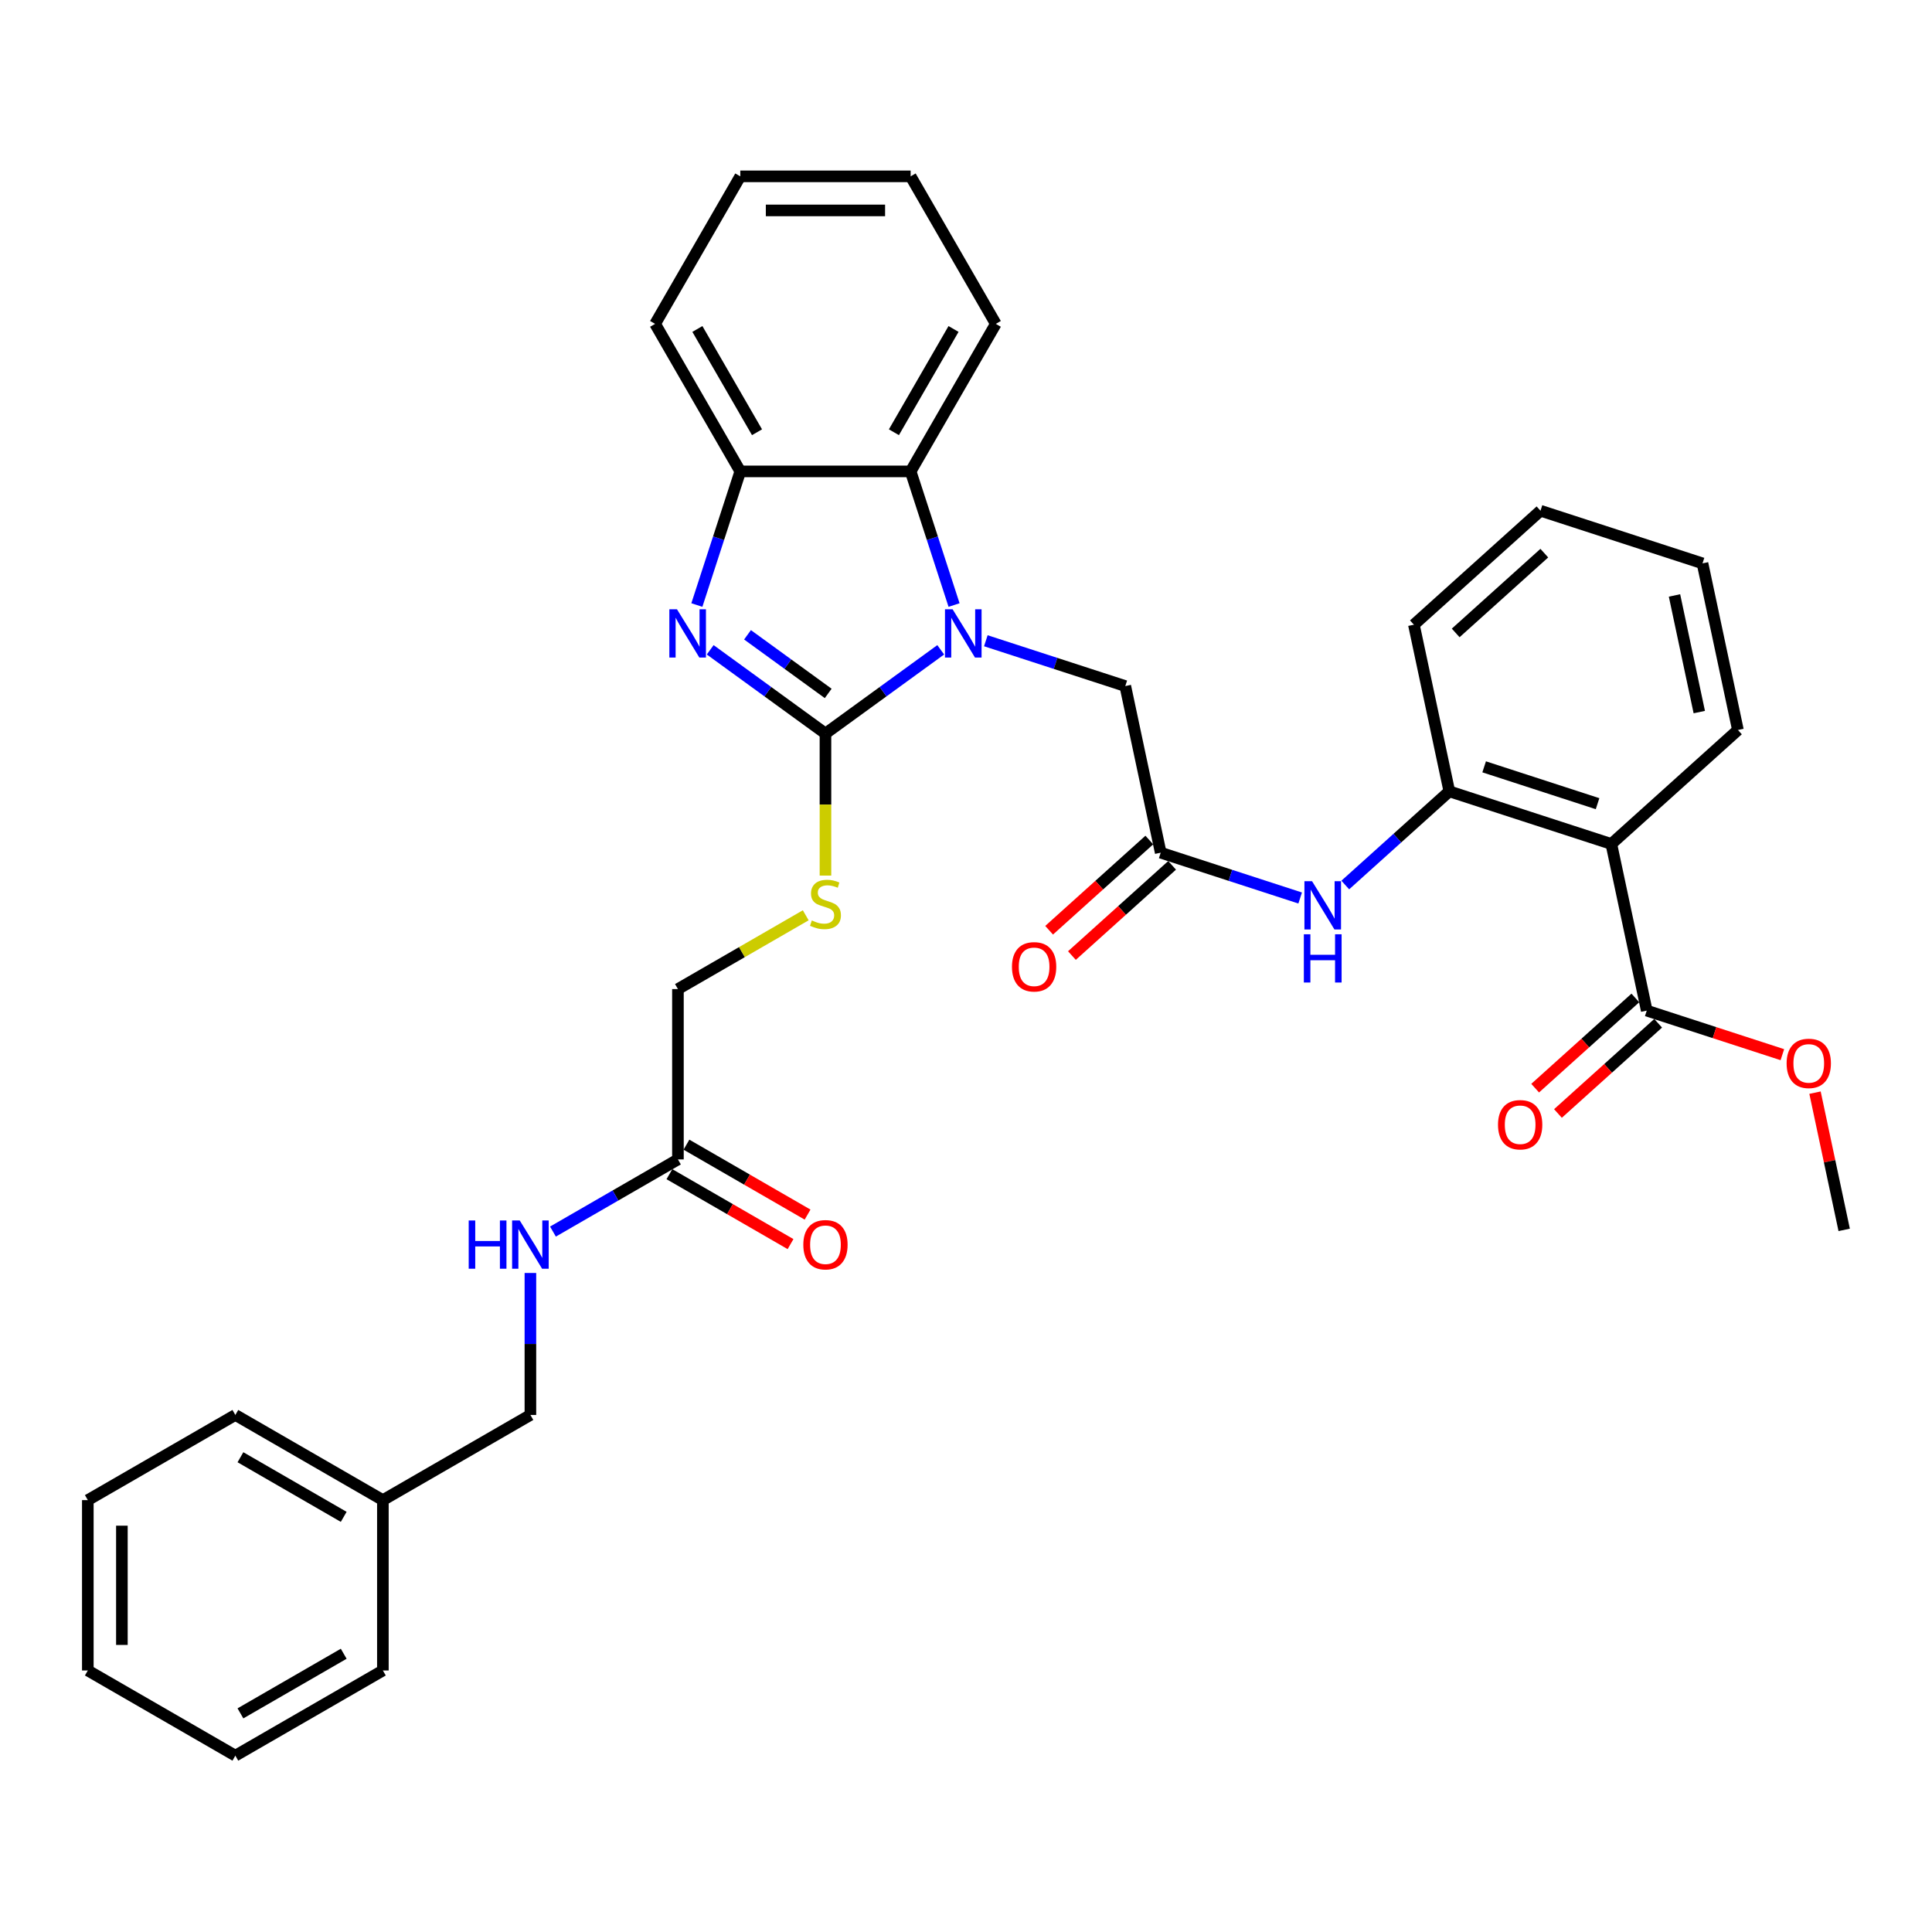 <?xml version='1.0' encoding='iso-8859-1'?>
<svg version='1.1' baseProfile='full'
              xmlns='http://www.w3.org/2000/svg'
                      xmlns:rdkit='http://www.rdkit.org/xml'
                      xmlns:xlink='http://www.w3.org/1999/xlink'
                  xml:space='preserve'
width='1000px' height='1000px' viewBox='0 0 1000 1000'>
<!-- END OF HEADER -->
<rect style='opacity:1.0;fill:#FFFFFF;stroke:none' width='1000' height='1000' x='0' y='0'> </rect>
<path class='bond-0' d='M 427.257,379.683 L 457.087,358.01' style='fill:none;fill-rule:evenodd;stroke:#000000;stroke-width:6px;stroke-linecap:butt;stroke-linejoin:miter;stroke-opacity:1' />
<path class='bond-0' d='M 457.087,358.01 L 486.917,336.337' style='fill:none;fill-rule:evenodd;stroke:#0000FF;stroke-width:6px;stroke-linecap:butt;stroke-linejoin:miter;stroke-opacity:1' />
<path class='bond-1' d='M 427.257,379.683 L 397.427,358.01' style='fill:none;fill-rule:evenodd;stroke:#000000;stroke-width:6px;stroke-linecap:butt;stroke-linejoin:miter;stroke-opacity:1' />
<path class='bond-1' d='M 397.427,358.01 L 367.597,336.337' style='fill:none;fill-rule:evenodd;stroke:#0000FF;stroke-width:6px;stroke-linecap:butt;stroke-linejoin:miter;stroke-opacity:1' />
<path class='bond-1' d='M 428.673,358.914 L 407.793,343.743' style='fill:none;fill-rule:evenodd;stroke:#000000;stroke-width:6px;stroke-linecap:butt;stroke-linejoin:miter;stroke-opacity:1' />
<path class='bond-1' d='M 407.793,343.743 L 386.912,328.572' style='fill:none;fill-rule:evenodd;stroke:#0000FF;stroke-width:6px;stroke-linecap:butt;stroke-linejoin:miter;stroke-opacity:1' />
<path class='bond-9' d='M 427.257,379.683 L 427.257,416.442' style='fill:none;fill-rule:evenodd;stroke:#000000;stroke-width:6px;stroke-linecap:butt;stroke-linejoin:miter;stroke-opacity:1' />
<path class='bond-9' d='M 427.257,416.442 L 427.257,453.202' style='fill:none;fill-rule:evenodd;stroke:#CCCC00;stroke-width:6px;stroke-linecap:butt;stroke-linejoin:miter;stroke-opacity:1' />
<path class='bond-2' d='M 493.818,313.166 L 482.581,278.582' style='fill:none;fill-rule:evenodd;stroke:#0000FF;stroke-width:6px;stroke-linecap:butt;stroke-linejoin:miter;stroke-opacity:1' />
<path class='bond-2' d='M 482.581,278.582 L 471.344,243.997' style='fill:none;fill-rule:evenodd;stroke:#000000;stroke-width:6px;stroke-linecap:butt;stroke-linejoin:miter;stroke-opacity:1' />
<path class='bond-10' d='M 510.265,331.649 L 546.357,343.376' style='fill:none;fill-rule:evenodd;stroke:#0000FF;stroke-width:6px;stroke-linecap:butt;stroke-linejoin:miter;stroke-opacity:1' />
<path class='bond-10' d='M 546.357,343.376 L 582.449,355.103' style='fill:none;fill-rule:evenodd;stroke:#000000;stroke-width:6px;stroke-linecap:butt;stroke-linejoin:miter;stroke-opacity:1' />
<path class='bond-4' d='M 360.696,313.166 L 371.933,278.582' style='fill:none;fill-rule:evenodd;stroke:#0000FF;stroke-width:6px;stroke-linecap:butt;stroke-linejoin:miter;stroke-opacity:1' />
<path class='bond-4' d='M 371.933,278.582 L 383.17,243.997' style='fill:none;fill-rule:evenodd;stroke:#000000;stroke-width:6px;stroke-linecap:butt;stroke-linejoin:miter;stroke-opacity:1' />
<path class='bond-21' d='M 471.344,243.997 L 515.431,167.637' style='fill:none;fill-rule:evenodd;stroke:#000000;stroke-width:6px;stroke-linecap:butt;stroke-linejoin:miter;stroke-opacity:1' />
<path class='bond-21' d='M 462.685,223.726 L 493.545,170.274' style='fill:none;fill-rule:evenodd;stroke:#000000;stroke-width:6px;stroke-linecap:butt;stroke-linejoin:miter;stroke-opacity:1' />
<path class='bond-34' d='M 471.344,243.997 L 383.17,243.997' style='fill:none;fill-rule:evenodd;stroke:#000000;stroke-width:6px;stroke-linecap:butt;stroke-linejoin:miter;stroke-opacity:1' />
<path class='bond-3' d='M 834.023,436.844 L 750.165,409.597' style='fill:none;fill-rule:evenodd;stroke:#000000;stroke-width:6px;stroke-linecap:butt;stroke-linejoin:miter;stroke-opacity:1' />
<path class='bond-3' d='M 826.894,415.985 L 768.193,396.912' style='fill:none;fill-rule:evenodd;stroke:#000000;stroke-width:6px;stroke-linecap:butt;stroke-linejoin:miter;stroke-opacity:1' />
<path class='bond-6' d='M 834.023,436.844 L 852.355,523.091' style='fill:none;fill-rule:evenodd;stroke:#000000;stroke-width:6px;stroke-linecap:butt;stroke-linejoin:miter;stroke-opacity:1' />
<path class='bond-19' d='M 834.023,436.844 L 899.549,377.844' style='fill:none;fill-rule:evenodd;stroke:#000000;stroke-width:6px;stroke-linecap:butt;stroke-linejoin:miter;stroke-opacity:1' />
<path class='bond-22' d='M 383.17,243.997 L 339.084,167.637' style='fill:none;fill-rule:evenodd;stroke:#000000;stroke-width:6px;stroke-linecap:butt;stroke-linejoin:miter;stroke-opacity:1' />
<path class='bond-22' d='M 391.829,223.726 L 360.969,170.274' style='fill:none;fill-rule:evenodd;stroke:#000000;stroke-width:6px;stroke-linecap:butt;stroke-linejoin:miter;stroke-opacity:1' />
<path class='bond-5' d='M 750.165,409.597 L 723.239,433.841' style='fill:none;fill-rule:evenodd;stroke:#000000;stroke-width:6px;stroke-linecap:butt;stroke-linejoin:miter;stroke-opacity:1' />
<path class='bond-5' d='M 723.239,433.841 L 696.313,458.085' style='fill:none;fill-rule:evenodd;stroke:#0000FF;stroke-width:6px;stroke-linecap:butt;stroke-linejoin:miter;stroke-opacity:1' />
<path class='bond-23' d='M 750.165,409.597 L 731.833,323.35' style='fill:none;fill-rule:evenodd;stroke:#000000;stroke-width:6px;stroke-linecap:butt;stroke-linejoin:miter;stroke-opacity:1' />
<path class='bond-13' d='M 846.455,516.538 L 820.526,539.885' style='fill:none;fill-rule:evenodd;stroke:#000000;stroke-width:6px;stroke-linecap:butt;stroke-linejoin:miter;stroke-opacity:1' />
<path class='bond-13' d='M 820.526,539.885 L 794.596,563.232' style='fill:none;fill-rule:evenodd;stroke:#FF0000;stroke-width:6px;stroke-linecap:butt;stroke-linejoin:miter;stroke-opacity:1' />
<path class='bond-13' d='M 858.255,529.643 L 832.326,552.99' style='fill:none;fill-rule:evenodd;stroke:#000000;stroke-width:6px;stroke-linecap:butt;stroke-linejoin:miter;stroke-opacity:1' />
<path class='bond-13' d='M 832.326,552.99 L 806.396,576.337' style='fill:none;fill-rule:evenodd;stroke:#FF0000;stroke-width:6px;stroke-linecap:butt;stroke-linejoin:miter;stroke-opacity:1' />
<path class='bond-17' d='M 852.355,523.091 L 887.451,534.494' style='fill:none;fill-rule:evenodd;stroke:#000000;stroke-width:6px;stroke-linecap:butt;stroke-linejoin:miter;stroke-opacity:1' />
<path class='bond-17' d='M 887.451,534.494 L 922.546,545.897' style='fill:none;fill-rule:evenodd;stroke:#FF0000;stroke-width:6px;stroke-linecap:butt;stroke-linejoin:miter;stroke-opacity:1' />
<path class='bond-7' d='M 600.781,441.349 L 582.449,355.103' style='fill:none;fill-rule:evenodd;stroke:#000000;stroke-width:6px;stroke-linecap:butt;stroke-linejoin:miter;stroke-opacity:1' />
<path class='bond-8' d='M 600.781,441.349 L 636.873,453.076' style='fill:none;fill-rule:evenodd;stroke:#000000;stroke-width:6px;stroke-linecap:butt;stroke-linejoin:miter;stroke-opacity:1' />
<path class='bond-8' d='M 636.873,453.076 L 672.965,464.803' style='fill:none;fill-rule:evenodd;stroke:#0000FF;stroke-width:6px;stroke-linecap:butt;stroke-linejoin:miter;stroke-opacity:1' />
<path class='bond-14' d='M 594.881,434.797 L 568.952,458.144' style='fill:none;fill-rule:evenodd;stroke:#000000;stroke-width:6px;stroke-linecap:butt;stroke-linejoin:miter;stroke-opacity:1' />
<path class='bond-14' d='M 568.952,458.144 L 543.022,481.491' style='fill:none;fill-rule:evenodd;stroke:#FF0000;stroke-width:6px;stroke-linecap:butt;stroke-linejoin:miter;stroke-opacity:1' />
<path class='bond-14' d='M 606.681,447.902 L 580.752,471.249' style='fill:none;fill-rule:evenodd;stroke:#000000;stroke-width:6px;stroke-linecap:butt;stroke-linejoin:miter;stroke-opacity:1' />
<path class='bond-14' d='M 580.752,471.249 L 554.822,494.596' style='fill:none;fill-rule:evenodd;stroke:#FF0000;stroke-width:6px;stroke-linecap:butt;stroke-linejoin:miter;stroke-opacity:1' />
<path class='bond-16' d='M 417.047,473.751 L 383.972,492.847' style='fill:none;fill-rule:evenodd;stroke:#CCCC00;stroke-width:6px;stroke-linecap:butt;stroke-linejoin:miter;stroke-opacity:1' />
<path class='bond-16' d='M 383.972,492.847 L 350.897,511.943' style='fill:none;fill-rule:evenodd;stroke:#000000;stroke-width:6px;stroke-linecap:butt;stroke-linejoin:miter;stroke-opacity:1' />
<path class='bond-11' d='M 350.897,600.116 L 350.897,511.943' style='fill:none;fill-rule:evenodd;stroke:#000000;stroke-width:6px;stroke-linecap:butt;stroke-linejoin:miter;stroke-opacity:1' />
<path class='bond-12' d='M 350.897,600.116 L 318.553,618.79' style='fill:none;fill-rule:evenodd;stroke:#000000;stroke-width:6px;stroke-linecap:butt;stroke-linejoin:miter;stroke-opacity:1' />
<path class='bond-12' d='M 318.553,618.79 L 286.21,637.463' style='fill:none;fill-rule:evenodd;stroke:#0000FF;stroke-width:6px;stroke-linecap:butt;stroke-linejoin:miter;stroke-opacity:1' />
<path class='bond-15' d='M 346.488,607.752 L 377.835,625.85' style='fill:none;fill-rule:evenodd;stroke:#000000;stroke-width:6px;stroke-linecap:butt;stroke-linejoin:miter;stroke-opacity:1' />
<path class='bond-15' d='M 377.835,625.85 L 409.181,643.949' style='fill:none;fill-rule:evenodd;stroke:#FF0000;stroke-width:6px;stroke-linecap:butt;stroke-linejoin:miter;stroke-opacity:1' />
<path class='bond-15' d='M 355.305,592.48 L 386.652,610.578' style='fill:none;fill-rule:evenodd;stroke:#000000;stroke-width:6px;stroke-linecap:butt;stroke-linejoin:miter;stroke-opacity:1' />
<path class='bond-15' d='M 386.652,610.578 L 417.999,628.676' style='fill:none;fill-rule:evenodd;stroke:#FF0000;stroke-width:6px;stroke-linecap:butt;stroke-linejoin:miter;stroke-opacity:1' />
<path class='bond-18' d='M 274.536,658.893 L 274.536,695.635' style='fill:none;fill-rule:evenodd;stroke:#0000FF;stroke-width:6px;stroke-linecap:butt;stroke-linejoin:miter;stroke-opacity:1' />
<path class='bond-18' d='M 274.536,695.635 L 274.536,732.377' style='fill:none;fill-rule:evenodd;stroke:#000000;stroke-width:6px;stroke-linecap:butt;stroke-linejoin:miter;stroke-opacity:1' />
<path class='bond-24' d='M 939.448,565.556 L 946.997,601.07' style='fill:none;fill-rule:evenodd;stroke:#FF0000;stroke-width:6px;stroke-linecap:butt;stroke-linejoin:miter;stroke-opacity:1' />
<path class='bond-24' d='M 946.997,601.07 L 954.545,636.584' style='fill:none;fill-rule:evenodd;stroke:#000000;stroke-width:6px;stroke-linecap:butt;stroke-linejoin:miter;stroke-opacity:1' />
<path class='bond-20' d='M 274.536,732.377 L 198.176,776.463' style='fill:none;fill-rule:evenodd;stroke:#000000;stroke-width:6px;stroke-linecap:butt;stroke-linejoin:miter;stroke-opacity:1' />
<path class='bond-36' d='M 899.549,377.844 L 881.216,291.598' style='fill:none;fill-rule:evenodd;stroke:#000000;stroke-width:6px;stroke-linecap:butt;stroke-linejoin:miter;stroke-opacity:1' />
<path class='bond-36' d='M 879.549,368.574 L 866.717,308.201' style='fill:none;fill-rule:evenodd;stroke:#000000;stroke-width:6px;stroke-linecap:butt;stroke-linejoin:miter;stroke-opacity:1' />
<path class='bond-25' d='M 198.176,776.463 L 121.815,732.377' style='fill:none;fill-rule:evenodd;stroke:#000000;stroke-width:6px;stroke-linecap:butt;stroke-linejoin:miter;stroke-opacity:1' />
<path class='bond-25' d='M 177.904,785.122 L 124.452,754.262' style='fill:none;fill-rule:evenodd;stroke:#000000;stroke-width:6px;stroke-linecap:butt;stroke-linejoin:miter;stroke-opacity:1' />
<path class='bond-26' d='M 198.176,776.463 L 198.176,864.637' style='fill:none;fill-rule:evenodd;stroke:#000000;stroke-width:6px;stroke-linecap:butt;stroke-linejoin:miter;stroke-opacity:1' />
<path class='bond-28' d='M 515.431,167.637 L 471.344,91.276' style='fill:none;fill-rule:evenodd;stroke:#000000;stroke-width:6px;stroke-linecap:butt;stroke-linejoin:miter;stroke-opacity:1' />
<path class='bond-29' d='M 339.084,167.637 L 383.17,91.276' style='fill:none;fill-rule:evenodd;stroke:#000000;stroke-width:6px;stroke-linecap:butt;stroke-linejoin:miter;stroke-opacity:1' />
<path class='bond-30' d='M 731.833,323.35 L 797.358,264.35' style='fill:none;fill-rule:evenodd;stroke:#000000;stroke-width:6px;stroke-linecap:butt;stroke-linejoin:miter;stroke-opacity:1' />
<path class='bond-30' d='M 753.461,327.605 L 799.329,286.306' style='fill:none;fill-rule:evenodd;stroke:#000000;stroke-width:6px;stroke-linecap:butt;stroke-linejoin:miter;stroke-opacity:1' />
<path class='bond-32' d='M 121.815,732.377 L 45.455,776.463' style='fill:none;fill-rule:evenodd;stroke:#000000;stroke-width:6px;stroke-linecap:butt;stroke-linejoin:miter;stroke-opacity:1' />
<path class='bond-31' d='M 198.176,864.637 L 121.815,908.724' style='fill:none;fill-rule:evenodd;stroke:#000000;stroke-width:6px;stroke-linecap:butt;stroke-linejoin:miter;stroke-opacity:1' />
<path class='bond-31' d='M 177.904,855.978 L 124.452,886.838' style='fill:none;fill-rule:evenodd;stroke:#000000;stroke-width:6px;stroke-linecap:butt;stroke-linejoin:miter;stroke-opacity:1' />
<path class='bond-27' d='M 881.216,291.598 L 797.358,264.35' style='fill:none;fill-rule:evenodd;stroke:#000000;stroke-width:6px;stroke-linecap:butt;stroke-linejoin:miter;stroke-opacity:1' />
<path class='bond-35' d='M 471.344,91.276 L 383.17,91.276' style='fill:none;fill-rule:evenodd;stroke:#000000;stroke-width:6px;stroke-linecap:butt;stroke-linejoin:miter;stroke-opacity:1' />
<path class='bond-35' d='M 458.118,108.911 L 396.396,108.911' style='fill:none;fill-rule:evenodd;stroke:#000000;stroke-width:6px;stroke-linecap:butt;stroke-linejoin:miter;stroke-opacity:1' />
<path class='bond-33' d='M 121.815,908.724 L 45.455,864.637' style='fill:none;fill-rule:evenodd;stroke:#000000;stroke-width:6px;stroke-linecap:butt;stroke-linejoin:miter;stroke-opacity:1' />
<path class='bond-37' d='M 45.455,776.463 L 45.455,864.637' style='fill:none;fill-rule:evenodd;stroke:#000000;stroke-width:6px;stroke-linecap:butt;stroke-linejoin:miter;stroke-opacity:1' />
<path class='bond-37' d='M 63.089,789.689 L 63.089,851.411' style='fill:none;fill-rule:evenodd;stroke:#000000;stroke-width:6px;stroke-linecap:butt;stroke-linejoin:miter;stroke-opacity:1' />
<path  class='atom-1' d='M 493.071 315.37
L 501.254 328.596
Q 502.065 329.901, 503.37 332.264
Q 504.675 334.627, 504.745 334.768
L 504.745 315.37
L 508.061 315.37
L 508.061 340.341
L 504.64 340.341
L 495.858 325.88
Q 494.835 324.187, 493.741 322.248
Q 492.683 320.308, 492.366 319.708
L 492.366 340.341
L 489.121 340.341
L 489.121 315.37
L 493.071 315.37
' fill='#0000FF'/>
<path  class='atom-2' d='M 350.404 315.37
L 358.586 328.596
Q 359.397 329.901, 360.702 332.264
Q 362.007 334.627, 362.078 334.768
L 362.078 315.37
L 365.393 315.37
L 365.393 340.341
L 361.972 340.341
L 353.19 325.88
Q 352.167 324.187, 351.074 322.248
Q 350.016 320.308, 349.698 319.708
L 349.698 340.341
L 346.453 340.341
L 346.453 315.37
L 350.404 315.37
' fill='#0000FF'/>
<path  class='atom-9' d='M 679.12 456.111
L 687.302 469.337
Q 688.113 470.642, 689.418 473.005
Q 690.723 475.368, 690.794 475.509
L 690.794 456.111
L 694.109 456.111
L 694.109 481.082
L 690.688 481.082
L 681.906 466.621
Q 680.883 464.928, 679.79 462.989
Q 678.732 461.049, 678.414 460.449
L 678.414 481.082
L 675.169 481.082
L 675.169 456.111
L 679.12 456.111
' fill='#0000FF'/>
<path  class='atom-9' d='M 674.87 483.579
L 678.255 483.579
L 678.255 494.195
L 691.023 494.195
L 691.023 483.579
L 694.409 483.579
L 694.409 508.55
L 691.023 508.55
L 691.023 497.016
L 678.255 497.016
L 678.255 508.55
L 674.87 508.55
L 674.87 483.579
' fill='#0000FF'/>
<path  class='atom-10' d='M 420.203 476.426
Q 420.485 476.532, 421.649 477.026
Q 422.813 477.52, 424.083 477.837
Q 425.388 478.119, 426.657 478.119
Q 429.021 478.119, 430.396 476.991
Q 431.772 475.827, 431.772 473.817
Q 431.772 472.441, 431.066 471.595
Q 430.396 470.748, 429.338 470.29
Q 428.28 469.831, 426.516 469.302
Q 424.294 468.632, 422.954 467.997
Q 421.649 467.362, 420.697 466.022
Q 419.78 464.682, 419.78 462.425
Q 419.78 459.286, 421.896 457.346
Q 424.048 455.406, 428.28 455.406
Q 431.172 455.406, 434.452 456.781
L 433.641 459.497
Q 430.643 458.263, 428.386 458.263
Q 425.952 458.263, 424.612 459.286
Q 423.272 460.273, 423.307 462.001
Q 423.307 463.342, 423.977 464.153
Q 424.682 464.964, 425.67 465.422
Q 426.693 465.881, 428.386 466.41
Q 430.643 467.115, 431.983 467.821
Q 433.323 468.526, 434.276 469.972
Q 435.263 471.383, 435.263 473.817
Q 435.263 477.273, 432.935 479.142
Q 430.643 480.976, 426.799 480.976
Q 424.577 480.976, 422.884 480.482
Q 421.226 480.024, 419.251 479.213
L 420.203 476.426
' fill='#CCCC00'/>
<path  class='atom-13' d='M 242.6 631.718
L 245.985 631.718
L 245.985 642.334
L 258.753 642.334
L 258.753 631.718
L 262.139 631.718
L 262.139 656.688
L 258.753 656.688
L 258.753 645.155
L 245.985 645.155
L 245.985 656.688
L 242.6 656.688
L 242.6 631.718
' fill='#0000FF'/>
<path  class='atom-13' d='M 269.016 631.718
L 277.199 644.944
Q 278.01 646.249, 279.315 648.612
Q 280.62 650.975, 280.691 651.116
L 280.691 631.718
L 284.006 631.718
L 284.006 656.688
L 280.585 656.688
L 271.803 642.228
Q 270.78 640.535, 269.686 638.595
Q 268.628 636.655, 268.311 636.056
L 268.311 656.688
L 265.066 656.688
L 265.066 631.718
L 269.016 631.718
' fill='#0000FF'/>
<path  class='atom-14' d='M 775.367 582.161
Q 775.367 576.165, 778.33 572.814
Q 781.292 569.464, 786.829 569.464
Q 792.367 569.464, 795.329 572.814
Q 798.292 576.165, 798.292 582.161
Q 798.292 588.227, 795.294 591.683
Q 792.296 595.105, 786.829 595.105
Q 781.327 595.105, 778.33 591.683
Q 775.367 588.262, 775.367 582.161
M 786.829 592.283
Q 790.639 592.283, 792.684 589.744
Q 794.765 587.169, 794.765 582.161
Q 794.765 577.258, 792.684 574.789
Q 790.639 572.285, 786.829 572.285
Q 783.02 572.285, 780.939 574.754
Q 778.894 577.223, 778.894 582.161
Q 778.894 587.204, 780.939 589.744
Q 783.02 592.283, 786.829 592.283
' fill='#FF0000'/>
<path  class='atom-15' d='M 523.793 500.419
Q 523.793 494.424, 526.756 491.073
Q 529.718 487.722, 535.256 487.722
Q 540.793 487.722, 543.755 491.073
Q 546.718 494.424, 546.718 500.419
Q 546.718 506.486, 543.72 509.942
Q 540.722 513.363, 535.256 513.363
Q 529.753 513.363, 526.756 509.942
Q 523.793 506.521, 523.793 500.419
M 535.256 510.542
Q 539.065 510.542, 541.11 508.002
Q 543.191 505.428, 543.191 500.419
Q 543.191 495.517, 541.11 493.048
Q 539.065 490.544, 535.256 490.544
Q 531.446 490.544, 529.366 493.013
Q 527.32 495.482, 527.32 500.419
Q 527.32 505.463, 529.366 508.002
Q 531.446 510.542, 535.256 510.542
' fill='#FF0000'/>
<path  class='atom-16' d='M 415.794 644.274
Q 415.794 638.278, 418.757 634.927
Q 421.72 631.577, 427.257 631.577
Q 432.794 631.577, 435.757 634.927
Q 438.72 638.278, 438.72 644.274
Q 438.72 650.34, 435.722 653.796
Q 432.724 657.217, 427.257 657.217
Q 421.755 657.217, 418.757 653.796
Q 415.794 650.375, 415.794 644.274
M 427.257 654.396
Q 431.066 654.396, 433.112 651.856
Q 435.193 649.282, 435.193 644.274
Q 435.193 639.371, 433.112 636.902
Q 431.066 634.398, 427.257 634.398
Q 423.448 634.398, 421.367 636.867
Q 419.321 639.336, 419.321 644.274
Q 419.321 649.317, 421.367 651.856
Q 423.448 654.396, 427.257 654.396
' fill='#FF0000'/>
<path  class='atom-18' d='M 924.751 550.408
Q 924.751 544.412, 927.713 541.062
Q 930.676 537.711, 936.213 537.711
Q 941.75 537.711, 944.713 541.062
Q 947.676 544.412, 947.676 550.408
Q 947.676 556.475, 944.678 559.931
Q 941.68 563.352, 936.213 563.352
Q 930.711 563.352, 927.713 559.931
Q 924.751 556.51, 924.751 550.408
M 936.213 560.531
Q 940.022 560.531, 942.068 557.991
Q 944.149 555.416, 944.149 550.408
Q 944.149 545.506, 942.068 543.037
Q 940.022 540.533, 936.213 540.533
Q 932.404 540.533, 930.323 543.002
Q 928.278 545.471, 928.278 550.408
Q 928.278 555.452, 930.323 557.991
Q 932.404 560.531, 936.213 560.531
' fill='#FF0000'/>
</svg>
